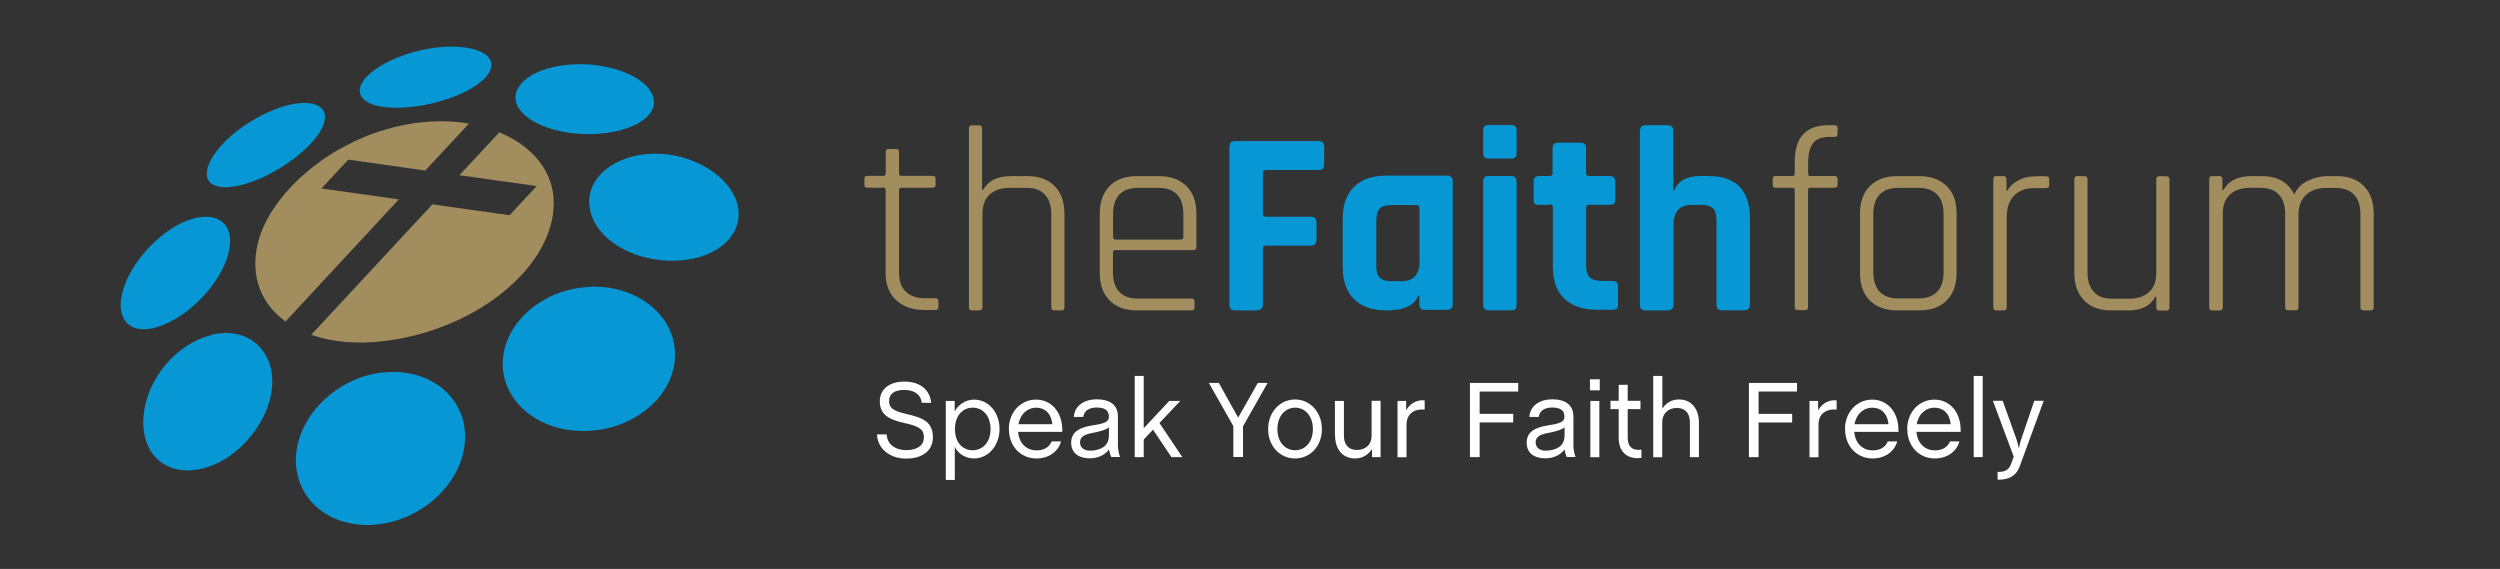 <?xml version="1.0" encoding="UTF-8"?>
<svg id="Layer_1" xmlns="http://www.w3.org/2000/svg" version="1.1" viewBox="0 0 186.06 42.34">
  <rect x="0" y="0" width="186.06" height="42.34" fill="#333333" stroke="none"/>
  <!-- Generator: Adobe Illustrator 29.5.1, SVG Export Plug-In . SVG Version: 2.1.0 Build 141)  -->
  <defs>
    <style>
      .st0 {
        fill: #0697d4;
      }

      .st1 {
        fill: #fff;
      }

      .st2 {
        fill: #a28d5f;
      }
    </style>
  </defs>
  <g>
    <path class="st2" d="M65.74,13.97h-1.2c-.14,0-.21-.07-.21-.2v-.47c0-.14.07-.21.21-.21h1.2c.12,0,.18-.06.18-.18v-1.59c0-.16.07-.23.21-.23h.57c.14,0,.21.08.21.23v1.59c0,.12.06.18.18.18h2.33c.14,0,.21.07.21.21v.47c0,.13-.07.2-.21.2h-2.33c-.12,0-.18.06-.18.18v6.17c0,.6.17,1.06.51,1.39s.82.49,1.44.49h.77c.14,0,.21.07.21.21v.45c0,.14-.07.21-.21.21h-.85c-.86,0-1.55-.24-2.08-.73-.52-.48-.79-1.15-.79-2v-6.22c0-.12-.06-.18-.18-.18h.01v.03Z"/>
    <path class="st2" d="M72.88,23.1h-.57c-.13,0-.2-.08-.2-.23v-13.31c0-.16.07-.23.2-.23h.57c.14,0,.21.08.21.23v4.57h.08c.37-.68,1.05-1.02,2.04-1.02h1.3c.84,0,1.5.25,1.98.74s.73,1.17.73,2.04v6.98c0,.16-.07.23-.2.23h-.57c-.14,0-.21-.08-.21-.23v-6.94c0-.61-.16-1.09-.47-1.44s-.77-.51-1.37-.51h-1.27c-.63,0-1.12.17-1.48.5s-.53.81-.53,1.42v6.96c0,.16-.07.23-.21.23h-.03Z"/>
    <path class="st2" d="M88.69,23.1h-4.1c-.85,0-1.52-.25-2.01-.74-.49-.49-.73-1.17-.73-2.04v-4.43c0-.86.24-1.54.73-2.04s1.16-.74,2.01-.74h1.69c.85,0,1.52.25,2.02.74s.74,1.17.74,2.04v2.49c0,.16-.08.23-.23.23h-5.8c-.12,0-.18.06-.18.18v1.51c0,.61.16,1.09.47,1.42s.77.5,1.37.5h4.02c.14,0,.21.07.21.21v.45c0,.14-.07.21-.21.21h0ZM83.01,17.83h4.88c.12,0,.18-.06.18-.18v-1.75c0-.61-.16-1.09-.47-1.42s-.77-.5-1.37-.5h-1.55c-.6,0-1.06.17-1.37.5s-.47.81-.47,1.42v1.75c0,.12.06.18.18.18h0Z"/>
    <path class="st0" d="M93.57,23.1h-1.66c-.28,0-.41-.14-.41-.41v-11.78c0-.28.14-.41.41-.41h6.25c.26,0,.39.14.39.41v1.33c0,.28-.13.41-.39.41h-3.94c-.16,0-.23.07-.23.21v3.04c0,.16.08.23.23.23h3.35c.28,0,.41.14.41.41v1.31c0,.28-.14.43-.41.43h-3.35c-.16,0-.23.07-.23.21v4.18c0,.28-.14.41-.41.41h0v.02h-.01,0Z"/>
    <path class="st0" d="M103.64,23.1h-.47c-1.04,0-1.83-.28-2.39-.83s-.85-1.34-.85-2.38v-3.61c0-1.04.28-1.82.85-2.38s1.36-.83,2.39-.83h4.52c.28,0,.43.14.43.41v9.17c0,.28-.14.41-.43.41h-1.65c-.28,0-.41-.14-.41-.41v-.64h-.08c-.14.36-.39.62-.77.8-.37.18-.75.26-1.16.26h0l.02.03h0ZM105.64,19.45v-3.98c0-.14-.08-.21-.23-.21h-1.84c-.42,0-.72.08-.88.26-.17.18-.26.47-.26.89v3.37c0,.42.08.72.26.89s.47.26.88.26h.73c.89,0,1.35-.49,1.35-1.49h-.01Z"/>
    <path class="st0" d="M110.38,11.41v-1.71c0-.26.13-.39.39-.39h1.71c.26,0,.39.12.39.37v1.73c0,.26-.13.39-.39.39h-1.71c-.26,0-.39-.13-.39-.39h0ZM110.38,22.68v-9.17c0-.28.13-.41.39-.41h1.69c.28,0,.41.14.41.41v9.17c0,.17-.03.28-.08.33-.06.05-.16.08-.3.08h-1.69c-.28,0-.41-.14-.41-.41h0Z"/>
    <path class="st0" d="M115.33,15.25h-.79c-.16,0-.26-.03-.32-.08s-.08-.16-.08-.31v-1.35c0-.28.14-.41.41-.41h.79c.14,0,.21-.07.21-.21v-1.86c0-.28.14-.41.43-.41h1.65c.28,0,.41.14.41.41v1.86c0,.14.08.21.23.21h1.53c.28,0,.41.14.41.41v1.35c0,.14-.03.24-.08.3s-.17.08-.32.08h-1.53c-.16,0-.23.07-.23.21v4.33c0,.41.09.7.28.87s.48.26.89.26h.79c.28,0,.41.14.41.41v1.35c0,.14-.03.24-.08.3s-.17.08-.32.08h-1.2c-1.04,0-1.83-.28-2.4-.83s-.85-1.33-.85-2.36v-4.45c0-.14-.07-.21-.21-.21h0v.03h-.01l-.02.02h0Z"/>
    <path class="st0" d="M124.12,23.1h-1.66c-.28,0-.41-.14-.41-.41v-12.96c0-.28.14-.41.41-.41h1.66c.28,0,.41.14.41.41v4.43h.08c.28-.7.93-1.06,1.92-1.06h.63c2.05,0,3.08,1.06,3.08,3.19v6.39c0,.28-.14.41-.43.41h-1.65c-.28,0-.41-.14-.41-.41v-6.28c0-.42-.08-.72-.26-.89s-.47-.26-.89-.26h-.7c-.89,0-1.35.49-1.35,1.49v5.94c0,.28-.14.41-.41.41h-.02s0,.01,0,.01Z"/>
    <path class="st2" d="M134.74,13.1h1.79c.16,0,.23.07.23.21v.45c0,.14-.08.21-.23.21h-1.79c-.12,0-.18.06-.18.18v8.7c0,.16-.07.23-.21.23h-.57c-.14,0-.21-.08-.21-.23v-8.7c0-.12-.06-.18-.18-.18h-1.25c-.14,0-.21-.07-.21-.21v-.45c0-.14.07-.21.21-.21h1.25c.12,0,.18-.06.18-.18v-.86c0-1.83.83-2.74,2.49-2.74h.47c.16,0,.23.07.23.21v.45c0,.14-.08.21-.23.21h-.37c-.58,0-1,.16-1.23.47s-.36.79-.36,1.44v.83c0,.12.06.18.18.18h0Z"/>
    <path class="st2" d="M142.86,23.1h-1.69c-.85,0-1.52-.25-2.01-.74-.49-.49-.73-1.17-.73-2.04v-4.43c0-.86.24-1.54.73-2.04.49-.49,1.16-.74,2.01-.74h1.69c.85,0,1.52.25,2.02.74s.74,1.17.74,2.04v4.43c0,.86-.25,1.54-.74,2.04s-1.17.74-2.02.74ZM141.26,22.21h1.53c.6,0,1.06-.17,1.38-.5s.48-.81.48-1.42v-4.39c0-.61-.16-1.09-.48-1.42s-.79-.5-1.38-.5h-1.53c-.6,0-1.06.17-1.37.5s-.47.81-.47,1.42v4.39c0,.61.16,1.09.47,1.42s.77.5,1.37.5Z"/>
    <path class="st2" d="M149.12,23.1h-.57c-.13,0-.2-.08-.2-.23v-9.53c0-.16.07-.23.2-.23h.57c.14,0,.21.08.21.23v.83h.08c.14-.28.39-.52.77-.73s.81-.32,1.35-.32h.77c.14,0,.21.07.21.21v.47c0,.14-.07.21-.21.2h-.92c-.64,0-1.14.2-1.5.58s-.53.92-.53,1.59v6.7c0,.16-.07.23-.21.23h-.02Z"/>
    <path class="st2" d="M158.39,23.1h-1.3c-.84,0-1.5-.25-1.98-.74s-.73-1.17-.73-2.04v-6.98c0-.16.07-.23.2-.23h.57c.14,0,.21.08.21.23v6.94c0,.61.16,1.1.47,1.44.31.35.77.51,1.37.51h1.27c.63,0,1.12-.17,1.48-.5s.53-.81.53-1.42v-6.96c0-.16.07-.23.21-.23h.57c.13,0,.2.08.2.23v9.53c0,.16-.07.23-.2.23h-.57c-.14,0-.21-.08-.21-.23v-.79h-.08c-.35.68-1.02,1.02-2.04,1.02h.03,0Z"/>
    <path class="st2" d="M165.19,23.1h-.57c-.13,0-.2-.08-.2-.23v-9.53c0-.16.07-.23.2-.23h.57c.14,0,.21.08.21.23v.79h.08c.38-.68,1.07-1.02,2.08-1.02h.8c1.15,0,1.94.46,2.39,1.37.2-.46.53-.8,1-1.02.47-.23.95-.35,1.45-.35h.73c.85,0,1.52.25,2,.74s.73,1.17.73,2.04v6.98c0,.16-.07.23-.21.23h-.57c-.14,0-.21-.08-.21-.23v-6.94c0-.63-.16-1.11-.47-1.44s-.77-.5-1.37-.5h-.73c-.63,0-1.12.18-1.49.53s-.55.85-.55,1.46v6.88c0,.16-.07.23-.21.23h-.57c-.14,0-.21-.08-.21-.23v-6.94c0-.63-.16-1.11-.47-1.44s-.77-.5-1.37-.5h-.79c-.63,0-1.12.17-1.48.5s-.53.81-.53,1.42v6.96c0,.16-.07.23-.21.23v.02h-.03s0-.01,0-.01Z"/>
  </g>
  <g>
    <path class="st0" d="M13.86,16.44c-2.05.82-4.12,3.11-4.71,5.17-.62,2.15.51,3.38,2.61,2.71,2.3-.73,4.7-3.23,5.26-5.54.52-2.17-.93-3.22-3.15-2.34h-.01Z"/>
    <path class="st0" d="M15.75,24.93c-1.18.28-2.41,1.04-3.39,2.17-1.9,2.22-2.25,5.29-.83,6.88.76.85,1.88,1.16,3.08.98,1.25-.18,2.59-.89,3.69-2.08,2.27-2.42,2.63-5.71.77-7.31-.87-.75-2.09-.95-3.32-.66h0v.02Z"/>
    <path class="st0" d="M22,11.72c-1.13.87-2.41,1.54-3.55,1.91-1.11.36-2.08.42-2.63.09-1-.58-.21-2.38,1.78-3.94.98-.78,2.13-1.38,3.15-1.75,1.06-.37,2.05-.47,2.69-.26,1.41.47.78,2.22-1.45,3.94h.01Z"/>
    <path class="st0" d="M31.03,7.9c-2.83.42-4.68-.27-4.17-1.56.46-1.15,2.84-2.41,5.36-2.77,2.55-.36,4.5.28,4.35,1.36-.17,1.25-2.66,2.55-5.54,2.98h0Z"/>
    <path class="st0" d="M47.47,9.19c-.97.53-2.32.8-3.72.79-1.41,0-2.83-.3-3.89-.86-2.06-1.09-1.96-2.78.11-3.73.98-.45,2.25-.64,3.49-.61,1.23.04,2.5.32,3.49.81,2.06,1.02,2.32,2.61.52,3.6h0Z"/>
    <path class="st0" d="M49.92,19.41c-3.28-.05-6.02-1.99-6.07-4.35-.03-2.17,2.4-3.79,5.38-3.61,2.87.18,5.4,2,5.71,4.04.34,2.21-1.88,3.97-5.02,3.91h0Z"/>
    <path class="st0" d="M43.96,21.35c-1.61.05-3.24.62-4.51,1.69-2.61,2.2-2.73,5.65-.22,7.66,1.27,1.02,2.95,1.47,4.65,1.36,1.69-.09,3.34-.74,4.6-1.89,2.4-2.22,2.33-5.55-.12-7.48-1.21-.95-2.8-1.4-4.39-1.35h0Z"/>
    <path class="st0" d="M28.45,27.72c-3.38.39-6.24,3.18-6.42,6.22-.19,3.09,2.4,5.38,5.84,5.11,3.57-.28,6.61-3.14,6.74-6.36.12-3.14-2.65-5.36-6.15-4.96h-.01Z"/>
    <g>
      <path class="st2" d="M23.91,14.04l2.01-2.16,5.73.81,3.25-3.49c-1.27-.22-2.67-.24-4.14-.02-.31.05-.62.1-.92.17-.09.02-.18.04-.27.06-.23.05-.47.12-.69.18-.08.03-.17.04-.25.07-.28.08-.58.18-.86.28-.09.03-.18.07-.27.1-.2.07-.39.16-.58.24-.12.05-.24.1-.36.16-.17.07-.33.16-.49.24-.2.09-.39.2-.58.3-.14.08-.3.16-.44.24-.16.09-.3.18-.45.28-.08.05-.18.11-.26.17-.17.1-.32.21-.48.32-.01,0-.03.02-.03.03-.38.27-.74.55-1.08.85-.01.01-.03.02-.03.03-.17.14-.35.3-.51.45-.01.01-.03.02-.03.03-.49.47-.94.96-1.33,1.47,0,0-.01.01-.02.03-.83,1.07-1.42,2.21-1.67,3.35-.53,2.39.3,4.4,2.09,5.7l8.43-9.09-5.73-.81h-.04,0Z"/>
      <path class="st2" d="M37.17,9.84l-2.98,3.2,5.75.81-2.02,2.17-5.74-.81-9.02,9.71c1.52.53,3.38.72,5.48.46h0c6.43-.8,11.9-4.98,12.52-9.47v-.06c.03-.23.05-.47.05-.71.02-2.36-1.58-4.27-4.05-5.29h0Z"/>
    </g>
  </g>
  <g>
    <path class="st1" d="M65.27,32.33h.72c.03.7.6,1.17,1.46,1.17s1.31-.39,1.31-.95c0-.53-.24-.81-1.42-1.06-1.25-.27-1.86-.67-1.86-1.62s.76-1.47,1.82-1.47c1.21,0,1.91.63,2,1.58h-.7c-.05-.54-.46-.96-1.3-.96-.77,0-1.13.31-1.13.83,0,.48.23.72,1.33.97,1.25.28,1.93.62,1.93,1.73,0,1.03-.84,1.58-1.99,1.58-1.28,0-2.13-.79-2.17-1.79h0Z"/>
    <path class="st1" d="M70.41,29.84h.64v.78c.26-.48.78-.88,1.44-.88,1.1,0,1.9.98,1.9,2.18s-.8,2.2-1.9,2.2c-.65,0-1.17-.36-1.43-.85v2.45h-.67v-5.88h0ZM73.72,31.94c0-1.03-.6-1.6-1.33-1.6s-1.32.58-1.32,1.6.6,1.57,1.32,1.57,1.33-.56,1.33-1.57Z"/>
    <path class="st1" d="M75.08,31.94c0-1.28.9-2.2,2.03-2.2,1.05,0,1.99.83,1.95,2.4h-3.29c.08.93.7,1.38,1.37,1.38.58,0,.96-.26,1.13-.67h.7c-.2.73-.88,1.27-1.83,1.27-1.17,0-2.05-.89-2.05-2.18h0ZM78.32,31.57c-.09-.85-.6-1.23-1.2-1.23-.56,0-1.15.36-1.32,1.23h2.52Z"/>
    <path class="st1" d="M79.72,32.95c0-.81.63-1.13,1.52-1.28.84-.13,1.29-.22,1.29-.66,0-.48-.31-.68-.92-.68-.52,0-.93.22-.99.7h-.7c.05-.78.7-1.31,1.7-1.31,1.09,0,1.58.5,1.58,1.28v2.16c0,.33.09.68.16.85h-.66c-.05-.13-.13-.32-.16-.57-.25.38-.78.67-1.43.67-.78,0-1.39-.35-1.39-1.17h-.02.02ZM82.53,32.5v-.7c-.17.16-.53.29-1.27.43-.63.13-.88.31-.88.7s.31.61.74.61c.81,0,1.4-.38,1.4-1.04h0Z"/>
    <path class="st1" d="M85.81,31.98l-.69.73v1.31h-.67v-6.04h.67v3.89l1.9-2.03h.82l-1.55,1.64,1.7,2.54h-.81l-1.36-2.03h0Z"/>
    <path class="st1" d="M91.8,31.73l-1.83-3.23h.74l1.44,2.58,1.46-2.58h.73l-1.83,3.23v2.28h-.72v-2.28h0Z"/>
    <path class="st1" d="M94.38,31.94c0-1.27.88-2.21,2-2.21s2,.94,2,2.21-.87,2.18-2,2.18-2-.93-2-2.18ZM97.71,31.94c0-1.03-.62-1.6-1.32-1.6s-1.32.58-1.32,1.6.62,1.57,1.32,1.57,1.32-.56,1.32-1.57Z"/>
    <path class="st1" d="M99.35,32.41v-2.57h.67v2.59c0,.64.32,1.06.97,1.06s1.09-.42,1.09-1.05v-2.61h.67v4.19h-.64v-.6c-.32.46-.72.7-1.27.7-.91,0-1.48-.68-1.48-1.71h0Z"/>
    <path class="st1" d="M104.01,29.84h.64v.7c.33-.59.92-.81,1.38-.74v.68c-.73-.07-1.35.28-1.35,1.13v2.42h-.67v-4.19h0Z"/>
    <path class="st1" d="M109.4,28.5h3.59v.64h-2.87v1.66h2.5v.64h-2.5v2.58h-.72v-5.53h0Z"/>
    <path class="st1" d="M113.62,32.95c0-.81.63-1.13,1.52-1.28.84-.13,1.29-.22,1.29-.66,0-.48-.31-.68-.92-.68-.52,0-.93.22-.99.7h-.7c.05-.78.7-1.31,1.7-1.31,1.09,0,1.58.5,1.58,1.28v2.16c0,.33.09.68.16.85h-.66c-.05-.13-.13-.32-.16-.57-.25.38-.78.67-1.43.67-.78,0-1.39-.35-1.39-1.17h-.02.02ZM116.44,32.5v-.7c-.17.16-.53.29-1.27.43-.63.13-.88.31-.88.7s.31.61.74.61c.81,0,1.4-.38,1.4-1.04h0Z"/>
    <path class="st1" d="M118.33,28.23h.73v.82h-.73v-.82ZM118.36,29.84h.67v4.19h-.67v-4.19Z"/>
    <path class="st1" d="M120.47,32.56v-2.11h-.61v-.62h.61v-1.19h.67v1.19h.95v.62h-.95v2.11c0,.69.33.92.82.92.12,0,.2-.02.2-.02v.61s-.11.03-.26.03c-.88,0-1.43-.52-1.43-1.53h0Z"/>
    <path class="st1" d="M123.05,27.98h.67v2.43c.28-.43.69-.68,1.24-.68.91,0,1.48.68,1.48,1.72v2.57h-.67v-2.59c0-.64-.32-1.07-.97-1.07s-1.09.43-1.09,1.06v2.61h-.67v-6.04h0Z"/>
    <path class="st1" d="M130.15,28.5h3.59v.64h-2.86v1.66h2.5v.64h-2.5v2.58h-.72v-5.53h0Z"/>
    <path class="st1" d="M134.67,29.84h.64v.7c.33-.59.92-.81,1.38-.74v.68c-.73-.07-1.35.28-1.35,1.13v2.42h-.67v-4.19h0Z"/>
    <path class="st1" d="M137.31,31.94c0-1.28.9-2.2,2.03-2.2,1.05,0,1.99.83,1.95,2.4h-3.29c.08.93.7,1.38,1.37,1.38.58,0,.96-.26,1.13-.67h.7c-.2.73-.88,1.27-1.83,1.27-1.16,0-2.05-.89-2.05-2.18h0ZM140.55,31.57c-.09-.85-.6-1.23-1.21-1.23-.56,0-1.15.36-1.32,1.23h2.53Z"/>
    <path class="st1" d="M141.94,31.94c0-1.28.9-2.2,2.03-2.2,1.05,0,1.99.83,1.95,2.4h-3.29c.08.93.7,1.38,1.37,1.38.58,0,.96-.26,1.13-.67h.7c-.2.73-.88,1.27-1.83,1.27-1.16,0-2.05-.89-2.05-2.18h0ZM145.18,31.57c-.09-.85-.6-1.23-1.21-1.23-.56,0-1.15.36-1.32,1.23h2.53Z"/>
    <path class="st1" d="M146.89,27.98h.67v6.04h-.67v-6.04Z"/>
    <path class="st1" d="M148.66,35.12h.08c.53,0,.78-.18.94-.61l.19-.52-1.55-4.16h.73l1.03,2.88c.09.27.17.67.17.67,0,0,.08-.4.17-.67l.98-2.88h.7l-1.77,4.84c-.28.78-.85,1.03-1.57,1.03h-.09v-.6h0v.02Z"/>
  </g>
</svg>